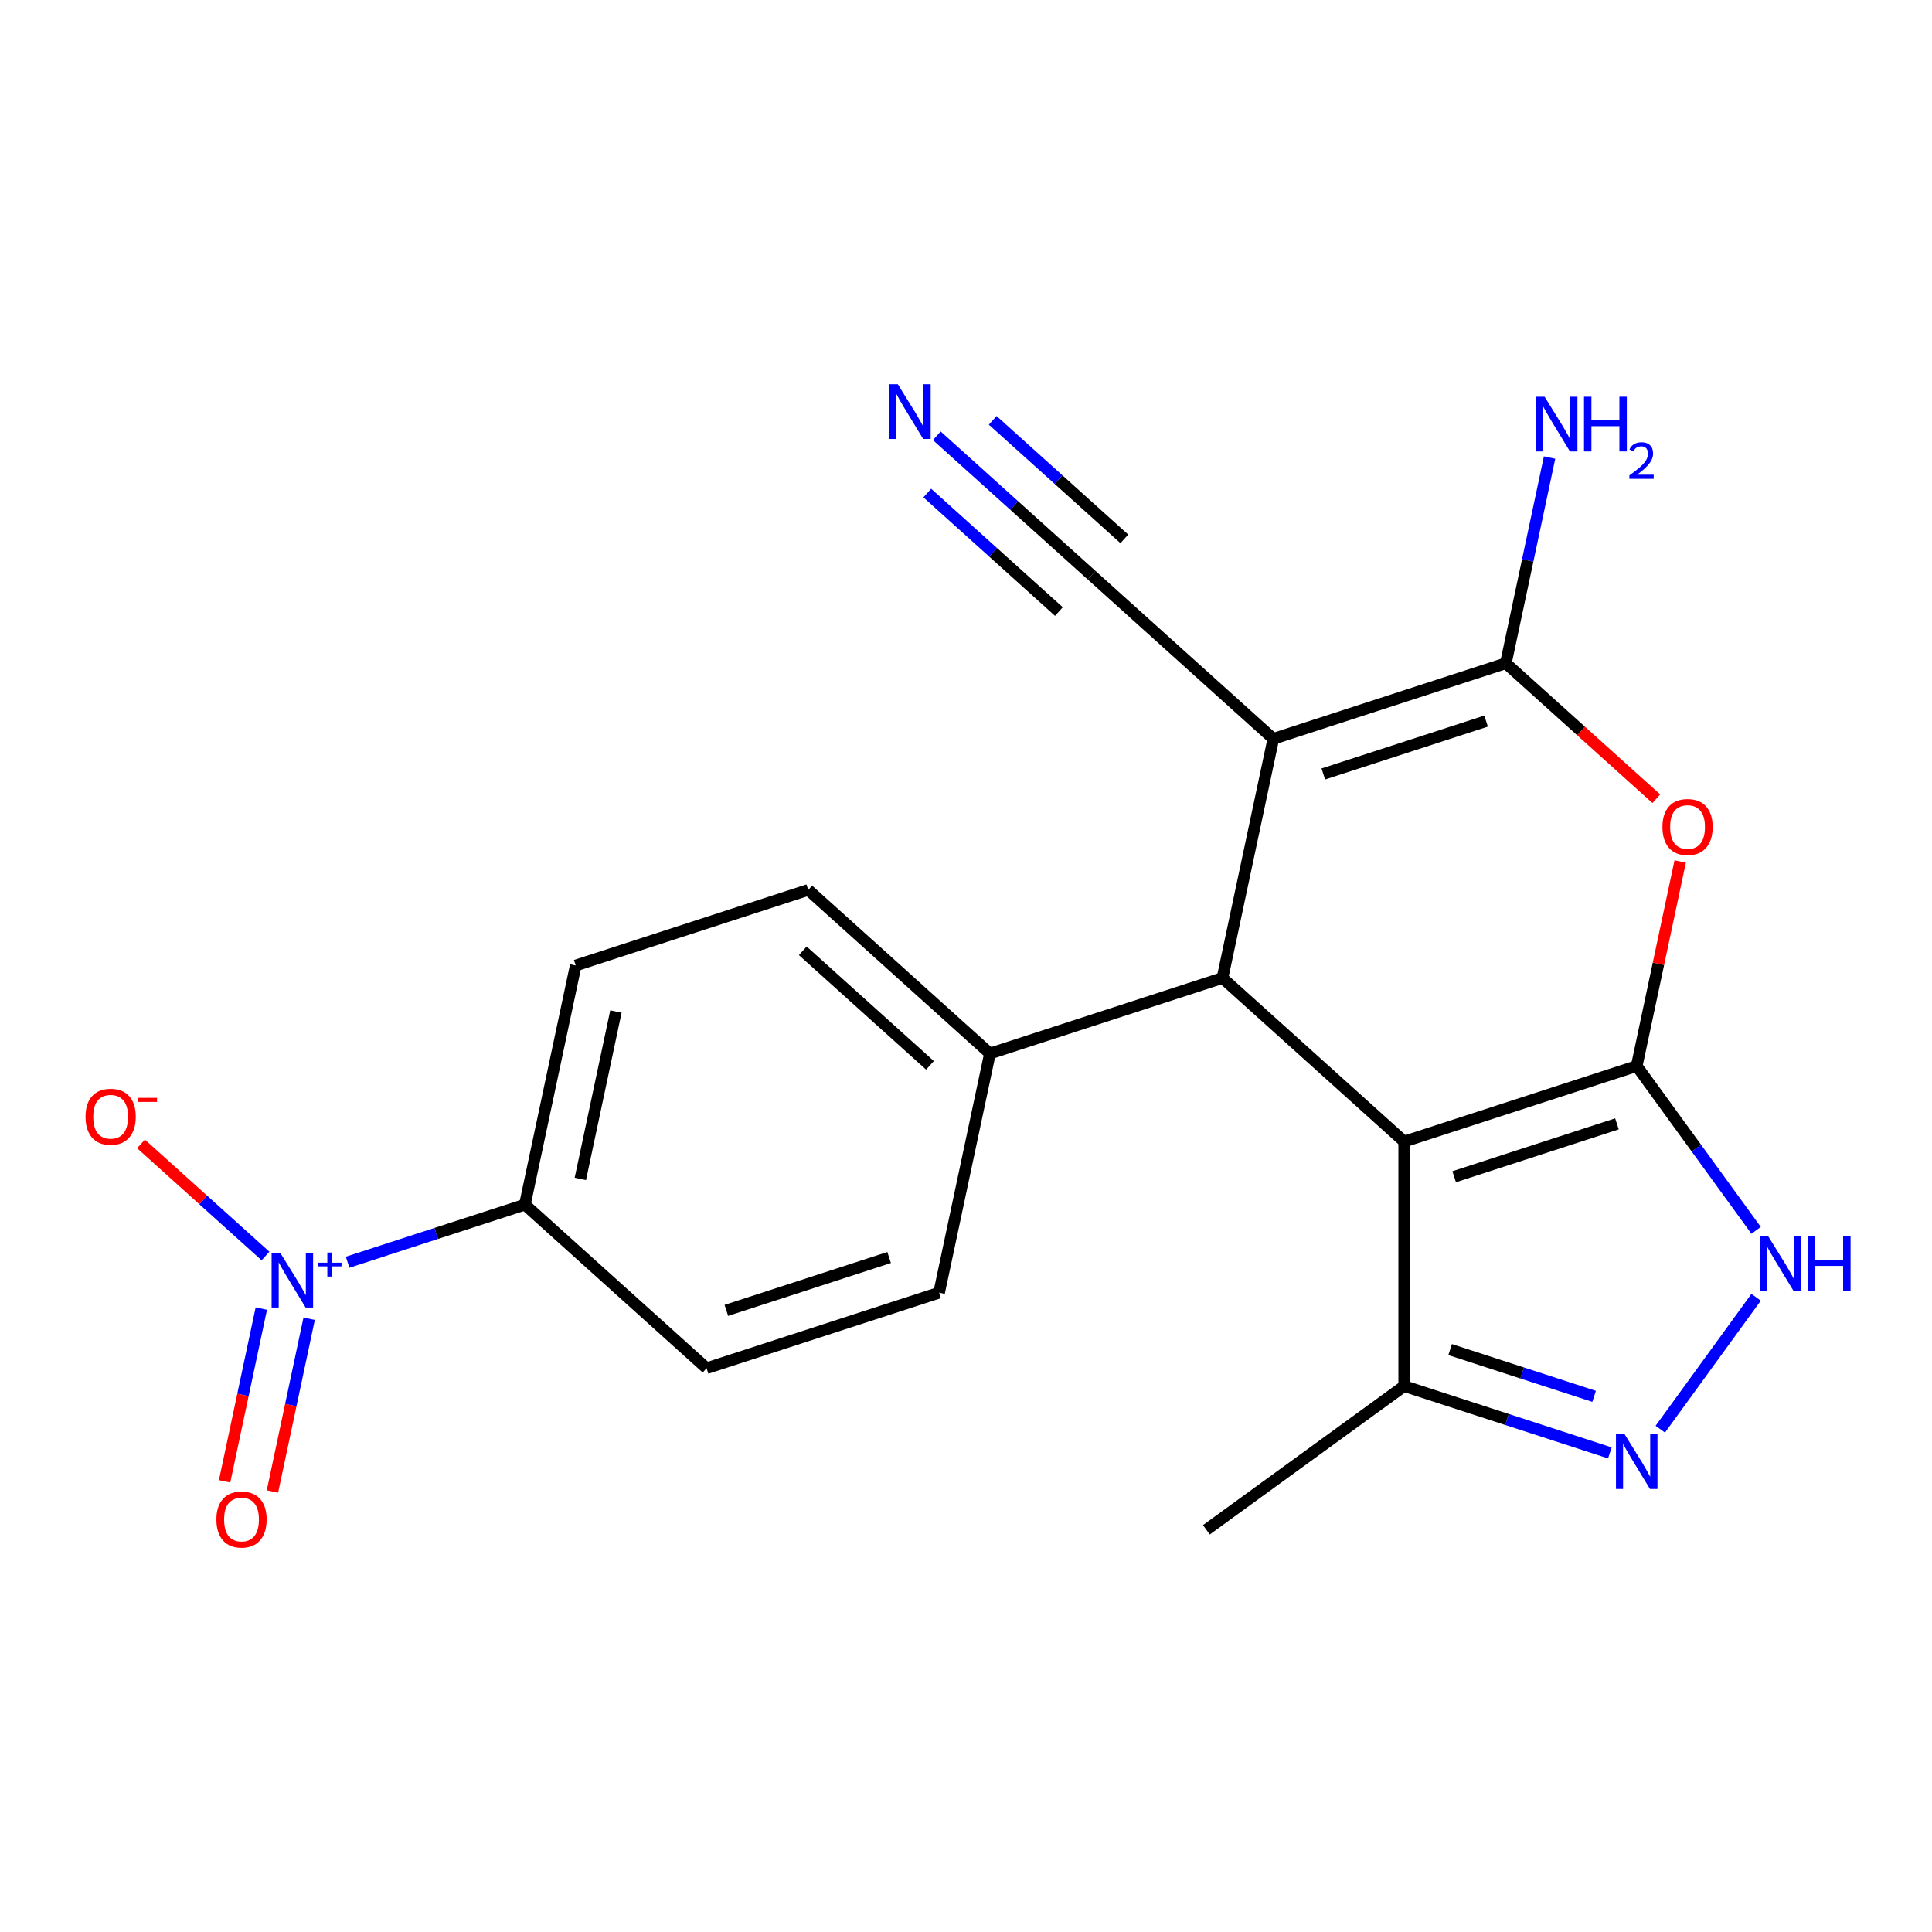 <?xml version='1.0' encoding='iso-8859-1'?>
<svg version='1.1' baseProfile='full'
              xmlns='http://www.w3.org/2000/svg'
                      xmlns:rdkit='http://www.rdkit.org/xml'
                      xmlns:xlink='http://www.w3.org/1999/xlink'
                  xml:space='preserve'
width='1000px' height='1000px' viewBox='0 0 1000 1000'>
<!-- END OF HEADER -->
<rect style='opacity:1.0;fill:#FFFFFF;stroke:none' width='1000' height='1000' x='0' y='0'> </rect>
<path class='bond-0' d='M 847.163,551.767 L 726.804,590.874' style='fill:none;fill-rule:evenodd;stroke:#000000;stroke-width:6px;stroke-linecap:butt;stroke-linejoin:miter;stroke-opacity:1' />
<path class='bond-0' d='M 836.931,581.705 L 752.679,609.08' style='fill:none;fill-rule:evenodd;stroke:#000000;stroke-width:6px;stroke-linecap:butt;stroke-linejoin:miter;stroke-opacity:1' />
<path class='bond-4' d='M 847.163,551.767 L 858.414,498.835' style='fill:none;fill-rule:evenodd;stroke:#000000;stroke-width:6px;stroke-linecap:butt;stroke-linejoin:miter;stroke-opacity:1' />
<path class='bond-4' d='M 858.414,498.835 L 869.665,445.903' style='fill:none;fill-rule:evenodd;stroke:#FF0000;stroke-width:6px;stroke-linecap:butt;stroke-linejoin:miter;stroke-opacity:1' />
<path class='bond-5' d='M 847.163,551.767 L 878.063,594.297' style='fill:none;fill-rule:evenodd;stroke:#000000;stroke-width:6px;stroke-linecap:butt;stroke-linejoin:miter;stroke-opacity:1' />
<path class='bond-5' d='M 878.063,594.297 L 908.963,636.827' style='fill:none;fill-rule:evenodd;stroke:#0000FF;stroke-width:6px;stroke-linecap:butt;stroke-linejoin:miter;stroke-opacity:1' />
<path class='bond-3' d='M 726.804,590.874 L 632.756,506.194' style='fill:none;fill-rule:evenodd;stroke:#000000;stroke-width:6px;stroke-linecap:butt;stroke-linejoin:miter;stroke-opacity:1' />
<path class='bond-8' d='M 726.804,590.874 L 726.804,717.428' style='fill:none;fill-rule:evenodd;stroke:#000000;stroke-width:6px;stroke-linecap:butt;stroke-linejoin:miter;stroke-opacity:1' />
<path class='bond-1' d='M 659.068,382.406 L 779.428,343.299' style='fill:none;fill-rule:evenodd;stroke:#000000;stroke-width:6px;stroke-linecap:butt;stroke-linejoin:miter;stroke-opacity:1' />
<path class='bond-1' d='M 684.943,400.612 L 769.195,373.237' style='fill:none;fill-rule:evenodd;stroke:#000000;stroke-width:6px;stroke-linecap:butt;stroke-linejoin:miter;stroke-opacity:1' />
<path class='bond-9' d='M 659.068,382.406 L 565.021,297.725' style='fill:none;fill-rule:evenodd;stroke:#000000;stroke-width:6px;stroke-linecap:butt;stroke-linejoin:miter;stroke-opacity:1' />
<path class='bond-22' d='M 659.068,382.406 L 632.756,506.194' style='fill:none;fill-rule:evenodd;stroke:#000000;stroke-width:6px;stroke-linecap:butt;stroke-linejoin:miter;stroke-opacity:1' />
<path class='bond-2' d='M 779.428,343.299 L 818.369,378.362' style='fill:none;fill-rule:evenodd;stroke:#000000;stroke-width:6px;stroke-linecap:butt;stroke-linejoin:miter;stroke-opacity:1' />
<path class='bond-2' d='M 818.369,378.362 L 857.311,413.426' style='fill:none;fill-rule:evenodd;stroke:#FF0000;stroke-width:6px;stroke-linecap:butt;stroke-linejoin:miter;stroke-opacity:1' />
<path class='bond-15' d='M 779.428,343.299 L 790.742,290.067' style='fill:none;fill-rule:evenodd;stroke:#000000;stroke-width:6px;stroke-linecap:butt;stroke-linejoin:miter;stroke-opacity:1' />
<path class='bond-15' d='M 790.742,290.067 L 802.057,236.835' style='fill:none;fill-rule:evenodd;stroke:#0000FF;stroke-width:6px;stroke-linecap:butt;stroke-linejoin:miter;stroke-opacity:1' />
<path class='bond-12' d='M 632.756,506.194 L 512.397,545.301' style='fill:none;fill-rule:evenodd;stroke:#000000;stroke-width:6px;stroke-linecap:butt;stroke-linejoin:miter;stroke-opacity:1' />
<path class='bond-7' d='M 908.963,671.475 L 859.361,739.746' style='fill:none;fill-rule:evenodd;stroke:#0000FF;stroke-width:6px;stroke-linecap:butt;stroke-linejoin:miter;stroke-opacity:1' />
<path class='bond-6' d='M 179.927,653.327 L 225.803,638.421' style='fill:none;fill-rule:evenodd;stroke:#0000FF;stroke-width:6px;stroke-linecap:butt;stroke-linejoin:miter;stroke-opacity:1' />
<path class='bond-6' d='M 225.803,638.421 L 271.678,623.515' style='fill:none;fill-rule:evenodd;stroke:#000000;stroke-width:6px;stroke-linecap:butt;stroke-linejoin:miter;stroke-opacity:1' />
<path class='bond-13' d='M 137.415,650.103 L 105.191,621.089' style='fill:none;fill-rule:evenodd;stroke:#0000FF;stroke-width:6px;stroke-linecap:butt;stroke-linejoin:miter;stroke-opacity:1' />
<path class='bond-13' d='M 105.191,621.089 L 72.968,592.074' style='fill:none;fill-rule:evenodd;stroke:#FF0000;stroke-width:6px;stroke-linecap:butt;stroke-linejoin:miter;stroke-opacity:1' />
<path class='bond-14' d='M 135.258,677.315 L 125.754,722.026' style='fill:none;fill-rule:evenodd;stroke:#0000FF;stroke-width:6px;stroke-linecap:butt;stroke-linejoin:miter;stroke-opacity:1' />
<path class='bond-14' d='M 125.754,722.026 L 116.25,766.738' style='fill:none;fill-rule:evenodd;stroke:#FF0000;stroke-width:6px;stroke-linecap:butt;stroke-linejoin:miter;stroke-opacity:1' />
<path class='bond-14' d='M 160.015,682.577 L 150.512,727.289' style='fill:none;fill-rule:evenodd;stroke:#0000FF;stroke-width:6px;stroke-linecap:butt;stroke-linejoin:miter;stroke-opacity:1' />
<path class='bond-14' d='M 150.512,727.289 L 141.008,772' style='fill:none;fill-rule:evenodd;stroke:#FF0000;stroke-width:6px;stroke-linecap:butt;stroke-linejoin:miter;stroke-opacity:1' />
<path class='bond-21' d='M 833.259,752.017 L 780.031,734.723' style='fill:none;fill-rule:evenodd;stroke:#0000FF;stroke-width:6px;stroke-linecap:butt;stroke-linejoin:miter;stroke-opacity:1' />
<path class='bond-21' d='M 780.031,734.723 L 726.804,717.428' style='fill:none;fill-rule:evenodd;stroke:#000000;stroke-width:6px;stroke-linecap:butt;stroke-linejoin:miter;stroke-opacity:1' />
<path class='bond-21' d='M 825.112,722.757 L 787.853,710.651' style='fill:none;fill-rule:evenodd;stroke:#0000FF;stroke-width:6px;stroke-linecap:butt;stroke-linejoin:miter;stroke-opacity:1' />
<path class='bond-21' d='M 787.853,710.651 L 750.593,698.544' style='fill:none;fill-rule:evenodd;stroke:#000000;stroke-width:6px;stroke-linecap:butt;stroke-linejoin:miter;stroke-opacity:1' />
<path class='bond-20' d='M 726.804,717.428 L 624.42,791.814' style='fill:none;fill-rule:evenodd;stroke:#000000;stroke-width:6px;stroke-linecap:butt;stroke-linejoin:miter;stroke-opacity:1' />
<path class='bond-10' d='M 565.021,297.725 L 524.949,261.644' style='fill:none;fill-rule:evenodd;stroke:#000000;stroke-width:6px;stroke-linecap:butt;stroke-linejoin:miter;stroke-opacity:1' />
<path class='bond-10' d='M 524.949,261.644 L 484.877,225.564' style='fill:none;fill-rule:evenodd;stroke:#0000FF;stroke-width:6px;stroke-linecap:butt;stroke-linejoin:miter;stroke-opacity:1' />
<path class='bond-10' d='M 581.957,278.916 L 547.896,248.247' style='fill:none;fill-rule:evenodd;stroke:#000000;stroke-width:6px;stroke-linecap:butt;stroke-linejoin:miter;stroke-opacity:1' />
<path class='bond-10' d='M 547.896,248.247 L 513.835,217.578' style='fill:none;fill-rule:evenodd;stroke:#0000FF;stroke-width:6px;stroke-linecap:butt;stroke-linejoin:miter;stroke-opacity:1' />
<path class='bond-10' d='M 548.085,316.535 L 514.024,285.866' style='fill:none;fill-rule:evenodd;stroke:#000000;stroke-width:6px;stroke-linecap:butt;stroke-linejoin:miter;stroke-opacity:1' />
<path class='bond-10' d='M 514.024,285.866 L 479.963,255.197' style='fill:none;fill-rule:evenodd;stroke:#0000FF;stroke-width:6px;stroke-linecap:butt;stroke-linejoin:miter;stroke-opacity:1' />
<path class='bond-11' d='M 271.678,623.515 L 297.99,499.727' style='fill:none;fill-rule:evenodd;stroke:#000000;stroke-width:6px;stroke-linecap:butt;stroke-linejoin:miter;stroke-opacity:1' />
<path class='bond-11' d='M 300.383,610.209 L 318.801,523.558' style='fill:none;fill-rule:evenodd;stroke:#000000;stroke-width:6px;stroke-linecap:butt;stroke-linejoin:miter;stroke-opacity:1' />
<path class='bond-23' d='M 271.678,623.515 L 365.726,708.196' style='fill:none;fill-rule:evenodd;stroke:#000000;stroke-width:6px;stroke-linecap:butt;stroke-linejoin:miter;stroke-opacity:1' />
<path class='bond-18' d='M 512.397,545.301 L 486.085,669.089' style='fill:none;fill-rule:evenodd;stroke:#000000;stroke-width:6px;stroke-linecap:butt;stroke-linejoin:miter;stroke-opacity:1' />
<path class='bond-19' d='M 512.397,545.301 L 418.349,460.62' style='fill:none;fill-rule:evenodd;stroke:#000000;stroke-width:6px;stroke-linecap:butt;stroke-linejoin:miter;stroke-opacity:1' />
<path class='bond-19' d='M 481.354,551.408 L 415.52,492.132' style='fill:none;fill-rule:evenodd;stroke:#000000;stroke-width:6px;stroke-linecap:butt;stroke-linejoin:miter;stroke-opacity:1' />
<path class='bond-16' d='M 365.726,708.196 L 486.085,669.089' style='fill:none;fill-rule:evenodd;stroke:#000000;stroke-width:6px;stroke-linecap:butt;stroke-linejoin:miter;stroke-opacity:1' />
<path class='bond-16' d='M 375.958,678.258 L 460.21,650.883' style='fill:none;fill-rule:evenodd;stroke:#000000;stroke-width:6px;stroke-linecap:butt;stroke-linejoin:miter;stroke-opacity:1' />
<path class='bond-17' d='M 297.99,499.727 L 418.349,460.62' style='fill:none;fill-rule:evenodd;stroke:#000000;stroke-width:6px;stroke-linecap:butt;stroke-linejoin:miter;stroke-opacity:1' />
<path  class='atom-5' d='M 860.475 428.059
Q 860.475 421.259, 863.835 417.459
Q 867.195 413.659, 873.475 413.659
Q 879.755 413.659, 883.115 417.459
Q 886.475 421.259, 886.475 428.059
Q 886.475 434.939, 883.075 438.859
Q 879.675 442.739, 873.475 442.739
Q 867.235 442.739, 863.835 438.859
Q 860.475 434.979, 860.475 428.059
M 873.475 439.539
Q 877.795 439.539, 880.115 436.659
Q 882.475 433.739, 882.475 428.059
Q 882.475 422.499, 880.115 419.699
Q 877.795 416.859, 873.475 416.859
Q 869.155 416.859, 866.795 419.659
Q 864.475 422.459, 864.475 428.059
Q 864.475 433.779, 866.795 436.659
Q 869.155 439.539, 873.475 439.539
' fill='#FF0000'/>
<path  class='atom-6' d='M 915.289 639.991
L 924.569 654.991
Q 925.489 656.471, 926.969 659.151
Q 928.449 661.831, 928.529 661.991
L 928.529 639.991
L 932.289 639.991
L 932.289 668.311
L 928.409 668.311
L 918.449 651.911
Q 917.289 649.991, 916.049 647.791
Q 914.849 645.591, 914.489 644.911
L 914.489 668.311
L 910.809 668.311
L 910.809 639.991
L 915.289 639.991
' fill='#0000FF'/>
<path  class='atom-6' d='M 935.689 639.991
L 939.529 639.991
L 939.529 652.031
L 954.009 652.031
L 954.009 639.991
L 957.849 639.991
L 957.849 668.311
L 954.009 668.311
L 954.009 655.231
L 939.529 655.231
L 939.529 668.311
L 935.689 668.311
L 935.689 639.991
' fill='#0000FF'/>
<path  class='atom-7' d='M 145.059 648.462
L 154.339 663.462
Q 155.259 664.942, 156.739 667.622
Q 158.219 670.302, 158.299 670.462
L 158.299 648.462
L 162.059 648.462
L 162.059 676.782
L 158.179 676.782
L 148.219 660.382
Q 147.059 658.462, 145.819 656.262
Q 144.619 654.062, 144.259 653.382
L 144.259 676.782
L 140.579 676.782
L 140.579 648.462
L 145.059 648.462
' fill='#0000FF'/>
<path  class='atom-7' d='M 164.435 653.567
L 169.424 653.567
L 169.424 648.313
L 171.642 648.313
L 171.642 653.567
L 176.764 653.567
L 176.764 655.468
L 171.642 655.468
L 171.642 660.748
L 169.424 660.748
L 169.424 655.468
L 164.435 655.468
L 164.435 653.567
' fill='#0000FF'/>
<path  class='atom-8' d='M 840.903 742.375
L 850.183 757.375
Q 851.103 758.855, 852.583 761.535
Q 854.063 764.215, 854.143 764.375
L 854.143 742.375
L 857.903 742.375
L 857.903 770.695
L 854.023 770.695
L 844.063 754.295
Q 842.903 752.375, 841.663 750.175
Q 840.463 747.975, 840.103 747.295
L 840.103 770.695
L 836.423 770.695
L 836.423 742.375
L 840.903 742.375
' fill='#0000FF'/>
<path  class='atom-11' d='M 464.713 198.885
L 473.993 213.885
Q 474.913 215.365, 476.393 218.045
Q 477.873 220.725, 477.953 220.885
L 477.953 198.885
L 481.713 198.885
L 481.713 227.205
L 477.833 227.205
L 467.873 210.805
Q 466.713 208.885, 465.473 206.685
Q 464.273 204.485, 463.913 203.805
L 463.913 227.205
L 460.233 227.205
L 460.233 198.885
L 464.713 198.885
' fill='#0000FF'/>
<path  class='atom-14' d='M 44.271 578.022
Q 44.271 571.222, 47.631 567.422
Q 50.991 563.622, 57.271 563.622
Q 63.551 563.622, 66.911 567.422
Q 70.271 571.222, 70.271 578.022
Q 70.271 584.902, 66.871 588.822
Q 63.471 592.702, 57.271 592.702
Q 51.031 592.702, 47.631 588.822
Q 44.271 584.942, 44.271 578.022
M 57.271 589.502
Q 61.591 589.502, 63.911 586.622
Q 66.271 583.702, 66.271 578.022
Q 66.271 572.462, 63.911 569.662
Q 61.591 566.822, 57.271 566.822
Q 52.951 566.822, 50.591 569.622
Q 48.271 572.422, 48.271 578.022
Q 48.271 583.742, 50.591 586.622
Q 52.951 589.502, 57.271 589.502
' fill='#FF0000'/>
<path  class='atom-14' d='M 71.591 568.244
L 81.28 568.244
L 81.28 570.356
L 71.591 570.356
L 71.591 568.244
' fill='#FF0000'/>
<path  class='atom-15' d='M 112.007 786.49
Q 112.007 779.69, 115.367 775.89
Q 118.727 772.09, 125.007 772.09
Q 131.287 772.09, 134.647 775.89
Q 138.007 779.69, 138.007 786.49
Q 138.007 793.37, 134.607 797.29
Q 131.207 801.17, 125.007 801.17
Q 118.767 801.17, 115.367 797.29
Q 112.007 793.41, 112.007 786.49
M 125.007 797.97
Q 129.327 797.97, 131.647 795.09
Q 134.007 792.17, 134.007 786.49
Q 134.007 780.93, 131.647 778.13
Q 129.327 775.29, 125.007 775.29
Q 120.687 775.29, 118.327 778.09
Q 116.007 780.89, 116.007 786.49
Q 116.007 792.21, 118.327 795.09
Q 120.687 797.97, 125.007 797.97
' fill='#FF0000'/>
<path  class='atom-16' d='M 799.479 205.351
L 808.759 220.351
Q 809.679 221.831, 811.159 224.511
Q 812.639 227.191, 812.719 227.351
L 812.719 205.351
L 816.479 205.351
L 816.479 233.671
L 812.599 233.671
L 802.639 217.271
Q 801.479 215.351, 800.239 213.151
Q 799.039 210.951, 798.679 210.271
L 798.679 233.671
L 794.999 233.671
L 794.999 205.351
L 799.479 205.351
' fill='#0000FF'/>
<path  class='atom-16' d='M 819.879 205.351
L 823.719 205.351
L 823.719 217.391
L 838.199 217.391
L 838.199 205.351
L 842.039 205.351
L 842.039 233.671
L 838.199 233.671
L 838.199 220.591
L 823.719 220.591
L 823.719 233.671
L 819.879 233.671
L 819.879 205.351
' fill='#0000FF'/>
<path  class='atom-16' d='M 843.412 232.677
Q 844.099 230.909, 845.735 229.932
Q 847.372 228.929, 849.643 228.929
Q 852.467 228.929, 854.051 230.46
Q 855.635 231.991, 855.635 234.71
Q 855.635 237.482, 853.576 240.069
Q 851.543 242.657, 847.319 245.719
L 855.952 245.719
L 855.952 247.831
L 843.359 247.831
L 843.359 246.062
Q 846.844 243.581, 848.903 241.733
Q 850.989 239.885, 851.992 238.221
Q 852.995 236.558, 852.995 234.842
Q 852.995 233.047, 852.098 232.044
Q 851.2 231.041, 849.643 231.041
Q 848.138 231.041, 847.135 231.648
Q 846.131 232.255, 845.419 233.601
L 843.412 232.677
' fill='#0000FF'/>
</svg>
